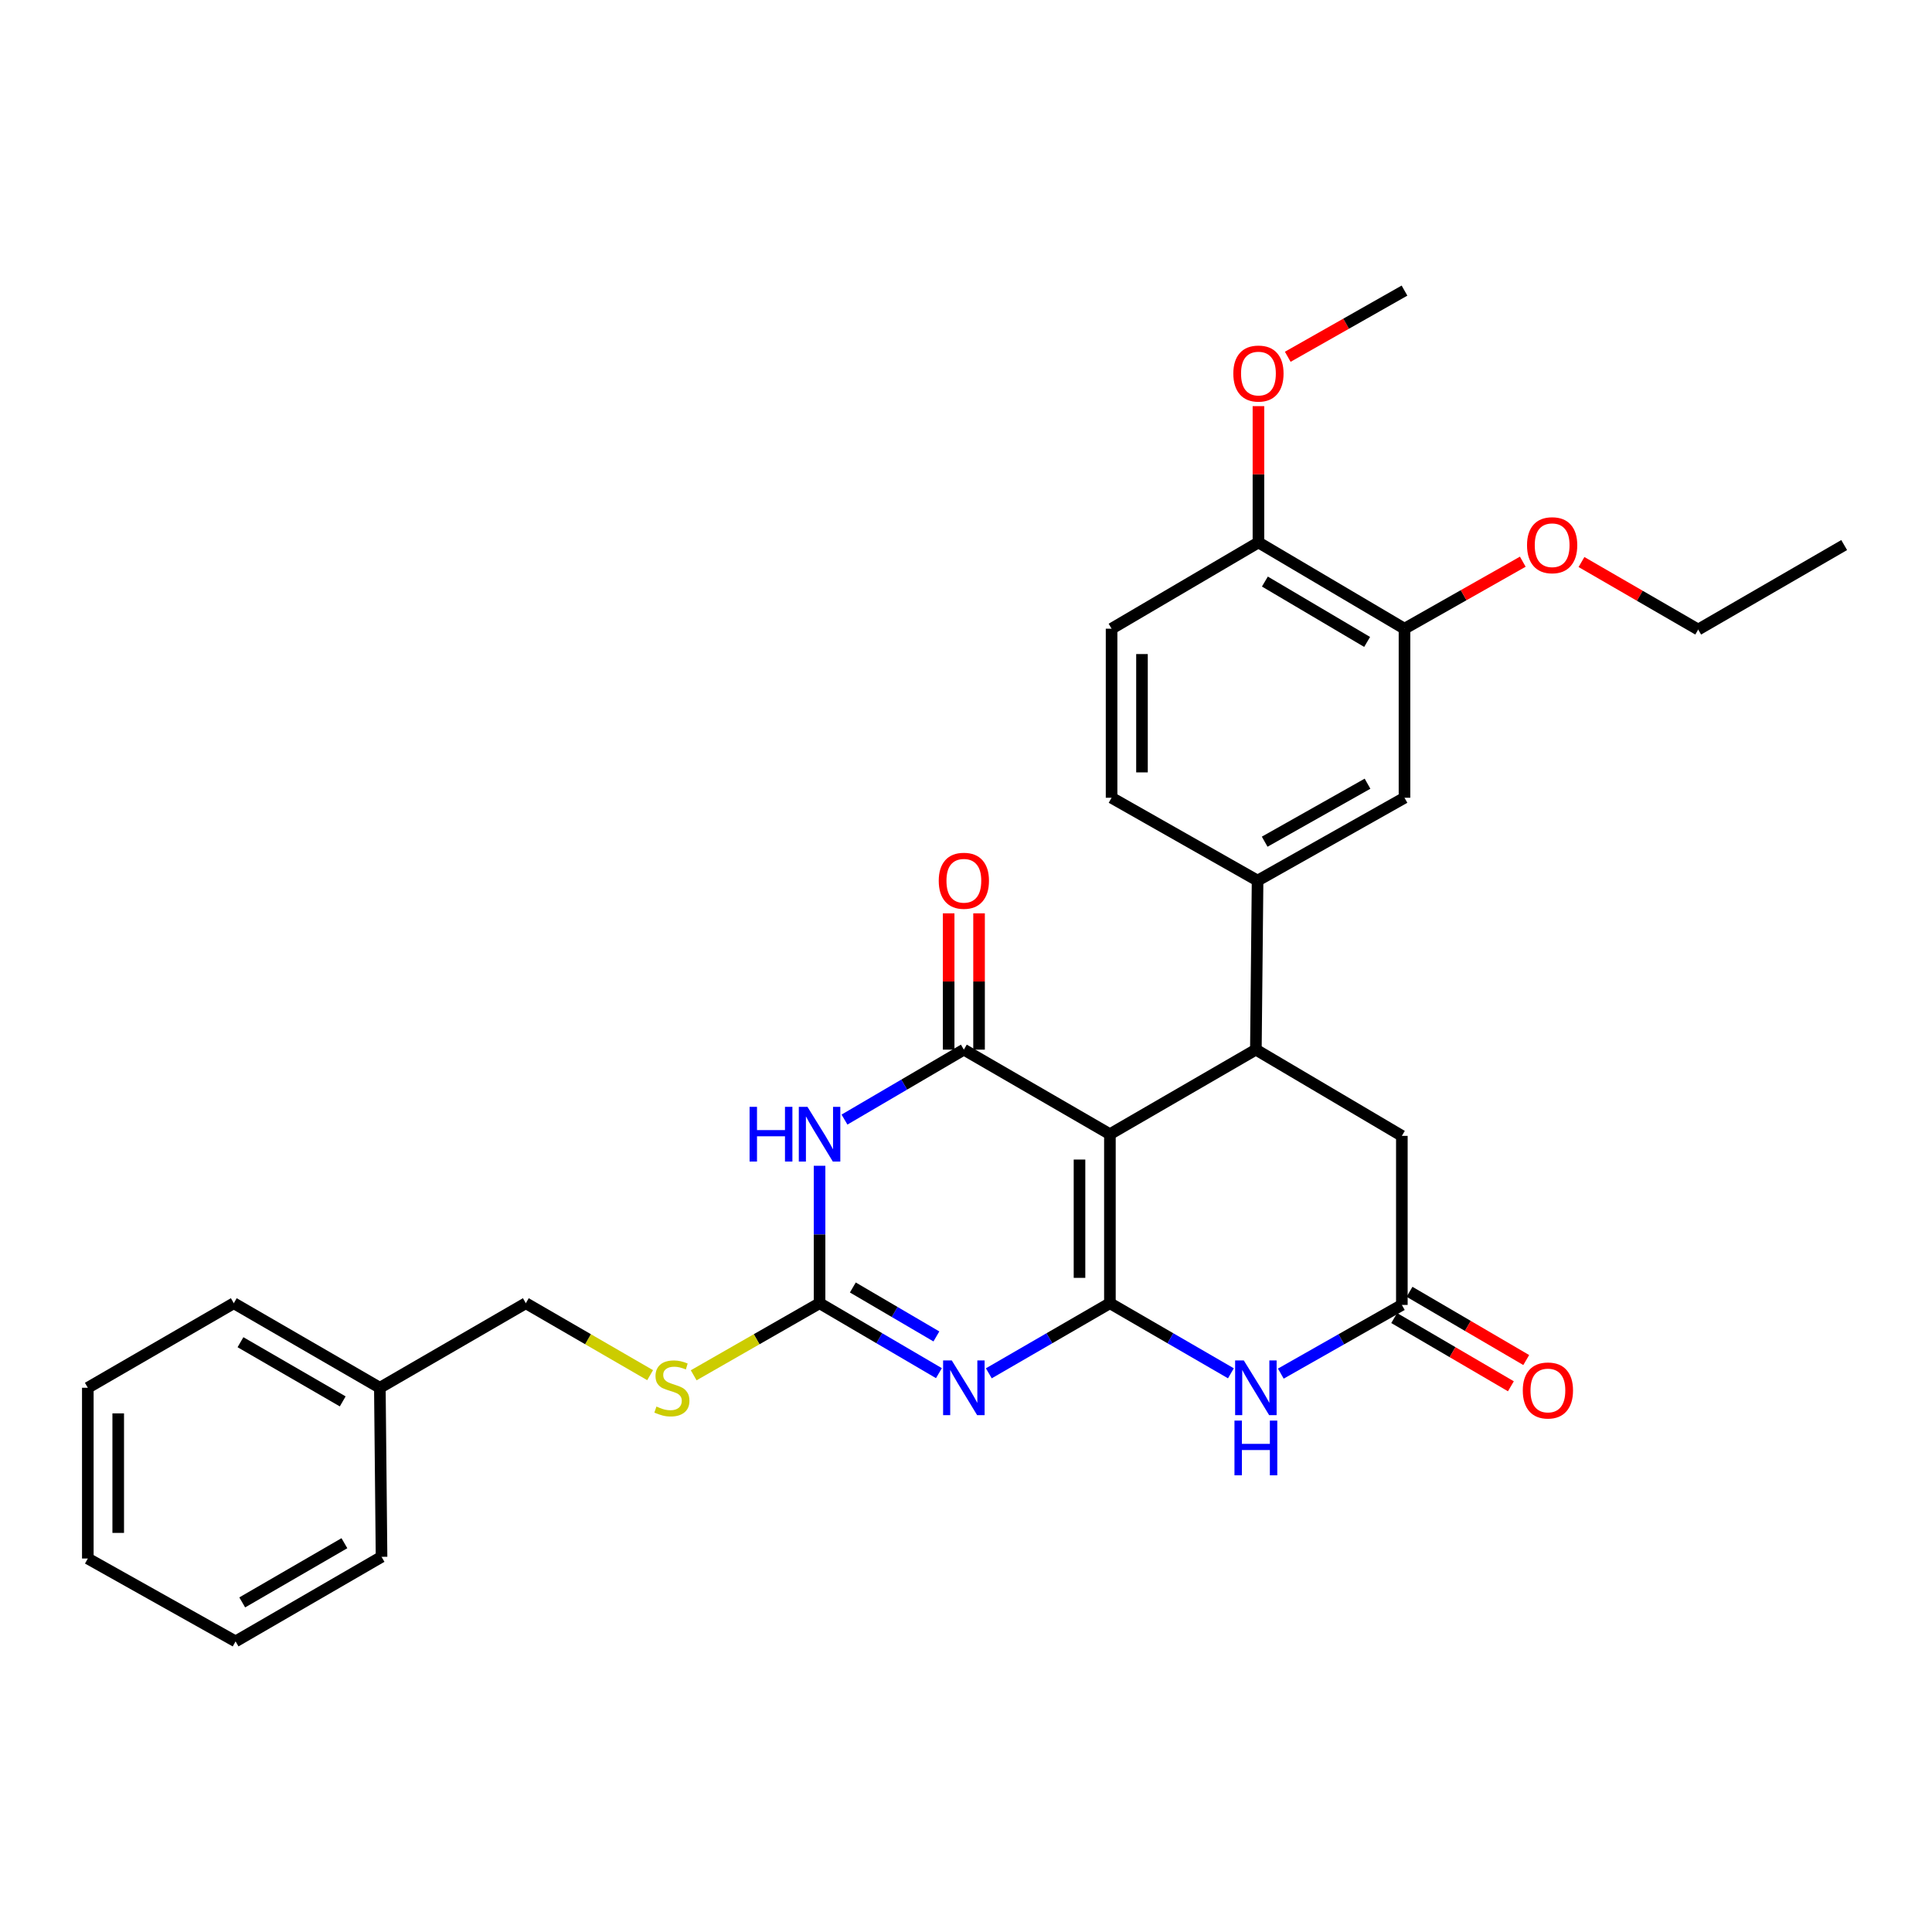 <?xml version='1.0' encoding='iso-8859-1'?>
<svg version='1.1' baseProfile='full'
              xmlns='http://www.w3.org/2000/svg'
                      xmlns:rdkit='http://www.rdkit.org/xml'
                      xmlns:xlink='http://www.w3.org/1999/xlink'
                  xml:space='preserve'
width='1000px' height='1000px' viewBox='0 0 1000 1000'>
<!-- END OF HEADER -->
<rect style='opacity:1.0;fill:#FFFFFF;stroke:none' width='1000' height='1000' x='0' y='0'> </rect>
<path class='bond-0' d='M 574.486,674.543 L 574.486,587.057' style='fill:none;fill-rule:evenodd;stroke:#000000;stroke-width:6px;stroke-linecap:butt;stroke-linejoin:miter;stroke-opacity:1' />
<path class='bond-0' d='M 558.749,661.42 L 558.749,600.18' style='fill:none;fill-rule:evenodd;stroke:#000000;stroke-width:6px;stroke-linecap:butt;stroke-linejoin:miter;stroke-opacity:1' />
<path class='bond-1' d='M 574.486,674.543 L 543.15,692.684' style='fill:none;fill-rule:evenodd;stroke:#000000;stroke-width:6px;stroke-linecap:butt;stroke-linejoin:miter;stroke-opacity:1' />
<path class='bond-1' d='M 543.15,692.684 L 511.813,710.825' style='fill:none;fill-rule:evenodd;stroke:#0000FF;stroke-width:6px;stroke-linecap:butt;stroke-linejoin:miter;stroke-opacity:1' />
<path class='bond-5' d='M 574.486,674.543 L 605.8,692.682' style='fill:none;fill-rule:evenodd;stroke:#000000;stroke-width:6px;stroke-linecap:butt;stroke-linejoin:miter;stroke-opacity:1' />
<path class='bond-5' d='M 605.8,692.682 L 637.115,710.822' style='fill:none;fill-rule:evenodd;stroke:#0000FF;stroke-width:6px;stroke-linecap:butt;stroke-linejoin:miter;stroke-opacity:1' />
<path class='bond-2' d='M 574.486,587.057 L 498.89,543.293' style='fill:none;fill-rule:evenodd;stroke:#000000;stroke-width:6px;stroke-linecap:butt;stroke-linejoin:miter;stroke-opacity:1' />
<path class='bond-6' d='M 574.486,587.057 L 650.038,543.293' style='fill:none;fill-rule:evenodd;stroke:#000000;stroke-width:6px;stroke-linecap:butt;stroke-linejoin:miter;stroke-opacity:1' />
<path class='bond-4' d='M 485.986,710.746 L 455.094,692.644' style='fill:none;fill-rule:evenodd;stroke:#0000FF;stroke-width:6px;stroke-linecap:butt;stroke-linejoin:miter;stroke-opacity:1' />
<path class='bond-4' d='M 455.094,692.644 L 424.203,674.543' style='fill:none;fill-rule:evenodd;stroke:#000000;stroke-width:6px;stroke-linecap:butt;stroke-linejoin:miter;stroke-opacity:1' />
<path class='bond-4' d='M 484.674,691.738 L 463.05,679.067' style='fill:none;fill-rule:evenodd;stroke:#0000FF;stroke-width:6px;stroke-linecap:butt;stroke-linejoin:miter;stroke-opacity:1' />
<path class='bond-4' d='M 463.05,679.067 L 441.426,666.396' style='fill:none;fill-rule:evenodd;stroke:#000000;stroke-width:6px;stroke-linecap:butt;stroke-linejoin:miter;stroke-opacity:1' />
<path class='bond-13' d='M 506.758,543.293 L 506.758,508.019' style='fill:none;fill-rule:evenodd;stroke:#000000;stroke-width:6px;stroke-linecap:butt;stroke-linejoin:miter;stroke-opacity:1' />
<path class='bond-13' d='M 506.758,508.019 L 506.758,472.746' style='fill:none;fill-rule:evenodd;stroke:#FF0000;stroke-width:6px;stroke-linecap:butt;stroke-linejoin:miter;stroke-opacity:1' />
<path class='bond-13' d='M 491.022,543.293 L 491.022,508.019' style='fill:none;fill-rule:evenodd;stroke:#000000;stroke-width:6px;stroke-linecap:butt;stroke-linejoin:miter;stroke-opacity:1' />
<path class='bond-13' d='M 491.022,508.019 L 491.022,472.746' style='fill:none;fill-rule:evenodd;stroke:#FF0000;stroke-width:6px;stroke-linecap:butt;stroke-linejoin:miter;stroke-opacity:1' />
<path class='bond-31' d='M 498.89,543.293 L 467.998,561.394' style='fill:none;fill-rule:evenodd;stroke:#000000;stroke-width:6px;stroke-linecap:butt;stroke-linejoin:miter;stroke-opacity:1' />
<path class='bond-31' d='M 467.998,561.394 L 437.107,579.496' style='fill:none;fill-rule:evenodd;stroke:#0000FF;stroke-width:6px;stroke-linecap:butt;stroke-linejoin:miter;stroke-opacity:1' />
<path class='bond-3' d='M 424.203,603.404 L 424.203,638.974' style='fill:none;fill-rule:evenodd;stroke:#0000FF;stroke-width:6px;stroke-linecap:butt;stroke-linejoin:miter;stroke-opacity:1' />
<path class='bond-3' d='M 424.203,638.974 L 424.203,674.543' style='fill:none;fill-rule:evenodd;stroke:#000000;stroke-width:6px;stroke-linecap:butt;stroke-linejoin:miter;stroke-opacity:1' />
<path class='bond-12' d='M 424.203,674.543 L 391.626,693.195' style='fill:none;fill-rule:evenodd;stroke:#000000;stroke-width:6px;stroke-linecap:butt;stroke-linejoin:miter;stroke-opacity:1' />
<path class='bond-12' d='M 391.626,693.195 L 359.05,711.848' style='fill:none;fill-rule:evenodd;stroke:#CCCC00;stroke-width:6px;stroke-linecap:butt;stroke-linejoin:miter;stroke-opacity:1' />
<path class='bond-7' d='M 662.95,710.98 L 694.274,693.203' style='fill:none;fill-rule:evenodd;stroke:#0000FF;stroke-width:6px;stroke-linecap:butt;stroke-linejoin:miter;stroke-opacity:1' />
<path class='bond-7' d='M 694.274,693.203 L 725.599,675.426' style='fill:none;fill-rule:evenodd;stroke:#000000;stroke-width:6px;stroke-linecap:butt;stroke-linejoin:miter;stroke-opacity:1' />
<path class='bond-8' d='M 650.038,543.293 L 650.921,455.798' style='fill:none;fill-rule:evenodd;stroke:#000000;stroke-width:6px;stroke-linecap:butt;stroke-linejoin:miter;stroke-opacity:1' />
<path class='bond-30' d='M 650.038,543.293 L 725.599,587.923' style='fill:none;fill-rule:evenodd;stroke:#000000;stroke-width:6px;stroke-linecap:butt;stroke-linejoin:miter;stroke-opacity:1' />
<path class='bond-9' d='M 725.599,675.426 L 725.599,587.923' style='fill:none;fill-rule:evenodd;stroke:#000000;stroke-width:6px;stroke-linecap:butt;stroke-linejoin:miter;stroke-opacity:1' />
<path class='bond-15' d='M 721.627,682.218 L 751.83,699.878' style='fill:none;fill-rule:evenodd;stroke:#000000;stroke-width:6px;stroke-linecap:butt;stroke-linejoin:miter;stroke-opacity:1' />
<path class='bond-15' d='M 751.83,699.878 L 782.034,717.538' style='fill:none;fill-rule:evenodd;stroke:#FF0000;stroke-width:6px;stroke-linecap:butt;stroke-linejoin:miter;stroke-opacity:1' />
<path class='bond-15' d='M 729.57,668.633 L 759.773,686.294' style='fill:none;fill-rule:evenodd;stroke:#000000;stroke-width:6px;stroke-linecap:butt;stroke-linejoin:miter;stroke-opacity:1' />
<path class='bond-15' d='M 759.773,686.294 L 789.977,703.954' style='fill:none;fill-rule:evenodd;stroke:#FF0000;stroke-width:6px;stroke-linecap:butt;stroke-linejoin:miter;stroke-opacity:1' />
<path class='bond-10' d='M 650.921,455.798 L 726.962,412.917' style='fill:none;fill-rule:evenodd;stroke:#000000;stroke-width:6px;stroke-linecap:butt;stroke-linejoin:miter;stroke-opacity:1' />
<path class='bond-10' d='M 654.597,435.659 L 707.826,405.642' style='fill:none;fill-rule:evenodd;stroke:#000000;stroke-width:6px;stroke-linecap:butt;stroke-linejoin:miter;stroke-opacity:1' />
<path class='bond-16' d='M 650.921,455.798 L 575.351,412.917' style='fill:none;fill-rule:evenodd;stroke:#000000;stroke-width:6px;stroke-linecap:butt;stroke-linejoin:miter;stroke-opacity:1' />
<path class='bond-11' d='M 726.962,412.917 L 726.962,325.414' style='fill:none;fill-rule:evenodd;stroke:#000000;stroke-width:6px;stroke-linecap:butt;stroke-linejoin:miter;stroke-opacity:1' />
<path class='bond-19' d='M 726.962,325.414 L 757.578,308.071' style='fill:none;fill-rule:evenodd;stroke:#000000;stroke-width:6px;stroke-linecap:butt;stroke-linejoin:miter;stroke-opacity:1' />
<path class='bond-19' d='M 757.578,308.071 L 788.193,290.729' style='fill:none;fill-rule:evenodd;stroke:#FF0000;stroke-width:6px;stroke-linecap:butt;stroke-linejoin:miter;stroke-opacity:1' />
<path class='bond-32' d='M 726.962,325.414 L 651.367,280.766' style='fill:none;fill-rule:evenodd;stroke:#000000;stroke-width:6px;stroke-linecap:butt;stroke-linejoin:miter;stroke-opacity:1' />
<path class='bond-32' d='M 707.62,332.266 L 654.703,301.013' style='fill:none;fill-rule:evenodd;stroke:#000000;stroke-width:6px;stroke-linecap:butt;stroke-linejoin:miter;stroke-opacity:1' />
<path class='bond-18' d='M 336.504,711.786 L 304.338,693.165' style='fill:none;fill-rule:evenodd;stroke:#CCCC00;stroke-width:6px;stroke-linecap:butt;stroke-linejoin:miter;stroke-opacity:1' />
<path class='bond-18' d='M 304.338,693.165 L 272.172,674.543' style='fill:none;fill-rule:evenodd;stroke:#000000;stroke-width:6px;stroke-linecap:butt;stroke-linejoin:miter;stroke-opacity:1' />
<path class='bond-14' d='M 651.367,280.766 L 575.351,325.414' style='fill:none;fill-rule:evenodd;stroke:#000000;stroke-width:6px;stroke-linecap:butt;stroke-linejoin:miter;stroke-opacity:1' />
<path class='bond-20' d='M 651.367,280.766 L 651.367,245.492' style='fill:none;fill-rule:evenodd;stroke:#000000;stroke-width:6px;stroke-linecap:butt;stroke-linejoin:miter;stroke-opacity:1' />
<path class='bond-20' d='M 651.367,245.492 L 651.367,210.219' style='fill:none;fill-rule:evenodd;stroke:#FF0000;stroke-width:6px;stroke-linecap:butt;stroke-linejoin:miter;stroke-opacity:1' />
<path class='bond-17' d='M 575.351,412.917 L 575.351,325.414' style='fill:none;fill-rule:evenodd;stroke:#000000;stroke-width:6px;stroke-linecap:butt;stroke-linejoin:miter;stroke-opacity:1' />
<path class='bond-17' d='M 591.087,399.791 L 591.087,338.539' style='fill:none;fill-rule:evenodd;stroke:#000000;stroke-width:6px;stroke-linecap:butt;stroke-linejoin:miter;stroke-opacity:1' />
<path class='bond-21' d='M 272.172,674.543 L 196.611,718.307' style='fill:none;fill-rule:evenodd;stroke:#000000;stroke-width:6px;stroke-linecap:butt;stroke-linejoin:miter;stroke-opacity:1' />
<path class='bond-22' d='M 818.572,290.904 L 848.778,308.377' style='fill:none;fill-rule:evenodd;stroke:#FF0000;stroke-width:6px;stroke-linecap:butt;stroke-linejoin:miter;stroke-opacity:1' />
<path class='bond-22' d='M 848.778,308.377 L 878.985,325.851' style='fill:none;fill-rule:evenodd;stroke:#000000;stroke-width:6px;stroke-linecap:butt;stroke-linejoin:miter;stroke-opacity:1' />
<path class='bond-23' d='M 666.539,184.67 L 696.751,167.543' style='fill:none;fill-rule:evenodd;stroke:#FF0000;stroke-width:6px;stroke-linecap:butt;stroke-linejoin:miter;stroke-opacity:1' />
<path class='bond-23' d='M 696.751,167.543 L 726.962,150.416' style='fill:none;fill-rule:evenodd;stroke:#000000;stroke-width:6px;stroke-linecap:butt;stroke-linejoin:miter;stroke-opacity:1' />
<path class='bond-24' d='M 196.611,718.307 L 121.015,674.543' style='fill:none;fill-rule:evenodd;stroke:#000000;stroke-width:6px;stroke-linecap:butt;stroke-linejoin:miter;stroke-opacity:1' />
<path class='bond-24' d='M 177.388,725.361 L 124.47,694.726' style='fill:none;fill-rule:evenodd;stroke:#000000;stroke-width:6px;stroke-linecap:butt;stroke-linejoin:miter;stroke-opacity:1' />
<path class='bond-25' d='M 196.611,718.307 L 197.486,805.81' style='fill:none;fill-rule:evenodd;stroke:#000000;stroke-width:6px;stroke-linecap:butt;stroke-linejoin:miter;stroke-opacity:1' />
<path class='bond-26' d='M 878.985,325.851 L 954.545,282.121' style='fill:none;fill-rule:evenodd;stroke:#000000;stroke-width:6px;stroke-linecap:butt;stroke-linejoin:miter;stroke-opacity:1' />
<path class='bond-27' d='M 121.015,674.543 L 45.455,718.307' style='fill:none;fill-rule:evenodd;stroke:#000000;stroke-width:6px;stroke-linecap:butt;stroke-linejoin:miter;stroke-opacity:1' />
<path class='bond-28' d='M 197.486,805.81 L 121.933,849.584' style='fill:none;fill-rule:evenodd;stroke:#000000;stroke-width:6px;stroke-linecap:butt;stroke-linejoin:miter;stroke-opacity:1' />
<path class='bond-28' d='M 178.264,798.76 L 125.377,829.402' style='fill:none;fill-rule:evenodd;stroke:#000000;stroke-width:6px;stroke-linecap:butt;stroke-linejoin:miter;stroke-opacity:1' />
<path class='bond-33' d='M 45.455,718.307 L 45.455,806.685' style='fill:none;fill-rule:evenodd;stroke:#000000;stroke-width:6px;stroke-linecap:butt;stroke-linejoin:miter;stroke-opacity:1' />
<path class='bond-33' d='M 61.191,731.564 L 61.191,793.428' style='fill:none;fill-rule:evenodd;stroke:#000000;stroke-width:6px;stroke-linecap:butt;stroke-linejoin:miter;stroke-opacity:1' />
<path class='bond-29' d='M 121.933,849.584 L 45.455,806.685' style='fill:none;fill-rule:evenodd;stroke:#000000;stroke-width:6px;stroke-linecap:butt;stroke-linejoin:miter;stroke-opacity:1' />
<path  class='atom-2' d='M 492.63 704.147
L 501.91 719.147
Q 502.83 720.627, 504.31 723.307
Q 505.79 725.987, 505.87 726.147
L 505.87 704.147
L 509.63 704.147
L 509.63 732.467
L 505.75 732.467
L 495.79 716.067
Q 494.63 714.147, 493.39 711.947
Q 492.19 709.747, 491.83 709.067
L 491.83 732.467
L 488.15 732.467
L 488.15 704.147
L 492.63 704.147
' fill='#0000FF'/>
<path  class='atom-4' d='M 387.983 572.897
L 391.823 572.897
L 391.823 584.937
L 406.303 584.937
L 406.303 572.897
L 410.143 572.897
L 410.143 601.217
L 406.303 601.217
L 406.303 588.137
L 391.823 588.137
L 391.823 601.217
L 387.983 601.217
L 387.983 572.897
' fill='#0000FF'/>
<path  class='atom-4' d='M 417.943 572.897
L 427.223 587.897
Q 428.143 589.377, 429.623 592.057
Q 431.103 594.737, 431.183 594.897
L 431.183 572.897
L 434.943 572.897
L 434.943 601.217
L 431.063 601.217
L 421.103 584.817
Q 419.943 582.897, 418.703 580.697
Q 417.503 578.497, 417.143 577.817
L 417.143 601.217
L 413.463 601.217
L 413.463 572.897
L 417.943 572.897
' fill='#0000FF'/>
<path  class='atom-6' d='M 643.778 704.147
L 653.058 719.147
Q 653.978 720.627, 655.458 723.307
Q 656.938 725.987, 657.018 726.147
L 657.018 704.147
L 660.778 704.147
L 660.778 732.467
L 656.898 732.467
L 646.938 716.067
Q 645.778 714.147, 644.538 711.947
Q 643.338 709.747, 642.978 709.067
L 642.978 732.467
L 639.298 732.467
L 639.298 704.147
L 643.778 704.147
' fill='#0000FF'/>
<path  class='atom-6' d='M 638.958 735.299
L 642.798 735.299
L 642.798 747.339
L 657.278 747.339
L 657.278 735.299
L 661.118 735.299
L 661.118 763.619
L 657.278 763.619
L 657.278 750.539
L 642.798 750.539
L 642.798 763.619
L 638.958 763.619
L 638.958 735.299
' fill='#0000FF'/>
<path  class='atom-13' d='M 339.768 728.027
Q 340.088 728.147, 341.408 728.707
Q 342.728 729.267, 344.168 729.627
Q 345.648 729.947, 347.088 729.947
Q 349.768 729.947, 351.328 728.667
Q 352.888 727.347, 352.888 725.067
Q 352.888 723.507, 352.088 722.547
Q 351.328 721.587, 350.128 721.067
Q 348.928 720.547, 346.928 719.947
Q 344.408 719.187, 342.888 718.467
Q 341.408 717.747, 340.328 716.227
Q 339.288 714.707, 339.288 712.147
Q 339.288 708.587, 341.688 706.387
Q 344.128 704.187, 348.928 704.187
Q 352.208 704.187, 355.928 705.747
L 355.008 708.827
Q 351.608 707.427, 349.048 707.427
Q 346.288 707.427, 344.768 708.587
Q 343.248 709.707, 343.288 711.667
Q 343.288 713.187, 344.048 714.107
Q 344.848 715.027, 345.968 715.547
Q 347.128 716.067, 349.048 716.667
Q 351.608 717.467, 353.128 718.267
Q 354.648 719.067, 355.728 720.707
Q 356.848 722.307, 356.848 725.067
Q 356.848 728.987, 354.208 731.107
Q 351.608 733.187, 347.248 733.187
Q 344.728 733.187, 342.808 732.627
Q 340.928 732.107, 338.688 731.187
L 339.768 728.027
' fill='#CCCC00'/>
<path  class='atom-14' d='M 485.89 455.878
Q 485.89 449.078, 489.25 445.278
Q 492.61 441.478, 498.89 441.478
Q 505.17 441.478, 508.53 445.278
Q 511.89 449.078, 511.89 455.878
Q 511.89 462.758, 508.49 466.678
Q 505.09 470.558, 498.89 470.558
Q 492.65 470.558, 489.25 466.678
Q 485.89 462.798, 485.89 455.878
M 498.89 467.358
Q 503.21 467.358, 505.53 464.478
Q 507.89 461.558, 507.89 455.878
Q 507.89 450.318, 505.53 447.518
Q 503.21 444.678, 498.89 444.678
Q 494.57 444.678, 492.21 447.478
Q 489.89 450.278, 489.89 455.878
Q 489.89 461.598, 492.21 464.478
Q 494.57 467.358, 498.89 467.358
' fill='#FF0000'/>
<path  class='atom-16' d='M 788.194 719.707
Q 788.194 712.907, 791.554 709.107
Q 794.914 705.307, 801.194 705.307
Q 807.474 705.307, 810.834 709.107
Q 814.194 712.907, 814.194 719.707
Q 814.194 726.587, 810.794 730.507
Q 807.394 734.387, 801.194 734.387
Q 794.954 734.387, 791.554 730.507
Q 788.194 726.627, 788.194 719.707
M 801.194 731.187
Q 805.514 731.187, 807.834 728.307
Q 810.194 725.387, 810.194 719.707
Q 810.194 714.147, 807.834 711.347
Q 805.514 708.507, 801.194 708.507
Q 796.874 708.507, 794.514 711.307
Q 792.194 714.107, 792.194 719.707
Q 792.194 725.427, 794.514 728.307
Q 796.874 731.187, 801.194 731.187
' fill='#FF0000'/>
<path  class='atom-20' d='M 790.389 282.201
Q 790.389 275.401, 793.749 271.601
Q 797.109 267.801, 803.389 267.801
Q 809.669 267.801, 813.029 271.601
Q 816.389 275.401, 816.389 282.201
Q 816.389 289.081, 812.989 293.001
Q 809.589 296.881, 803.389 296.881
Q 797.149 296.881, 793.749 293.001
Q 790.389 289.121, 790.389 282.201
M 803.389 293.681
Q 807.709 293.681, 810.029 290.801
Q 812.389 287.881, 812.389 282.201
Q 812.389 276.641, 810.029 273.841
Q 807.709 271.001, 803.389 271.001
Q 799.069 271.001, 796.709 273.801
Q 794.389 276.601, 794.389 282.201
Q 794.389 287.921, 796.709 290.801
Q 799.069 293.681, 803.389 293.681
' fill='#FF0000'/>
<path  class='atom-21' d='M 638.367 193.352
Q 638.367 186.552, 641.727 182.752
Q 645.087 178.952, 651.367 178.952
Q 657.647 178.952, 661.007 182.752
Q 664.367 186.552, 664.367 193.352
Q 664.367 200.232, 660.967 204.152
Q 657.567 208.032, 651.367 208.032
Q 645.127 208.032, 641.727 204.152
Q 638.367 200.272, 638.367 193.352
M 651.367 204.832
Q 655.687 204.832, 658.007 201.952
Q 660.367 199.032, 660.367 193.352
Q 660.367 187.792, 658.007 184.992
Q 655.687 182.152, 651.367 182.152
Q 647.047 182.152, 644.687 184.952
Q 642.367 187.752, 642.367 193.352
Q 642.367 199.072, 644.687 201.952
Q 647.047 204.832, 651.367 204.832
' fill='#FF0000'/>
</svg>
